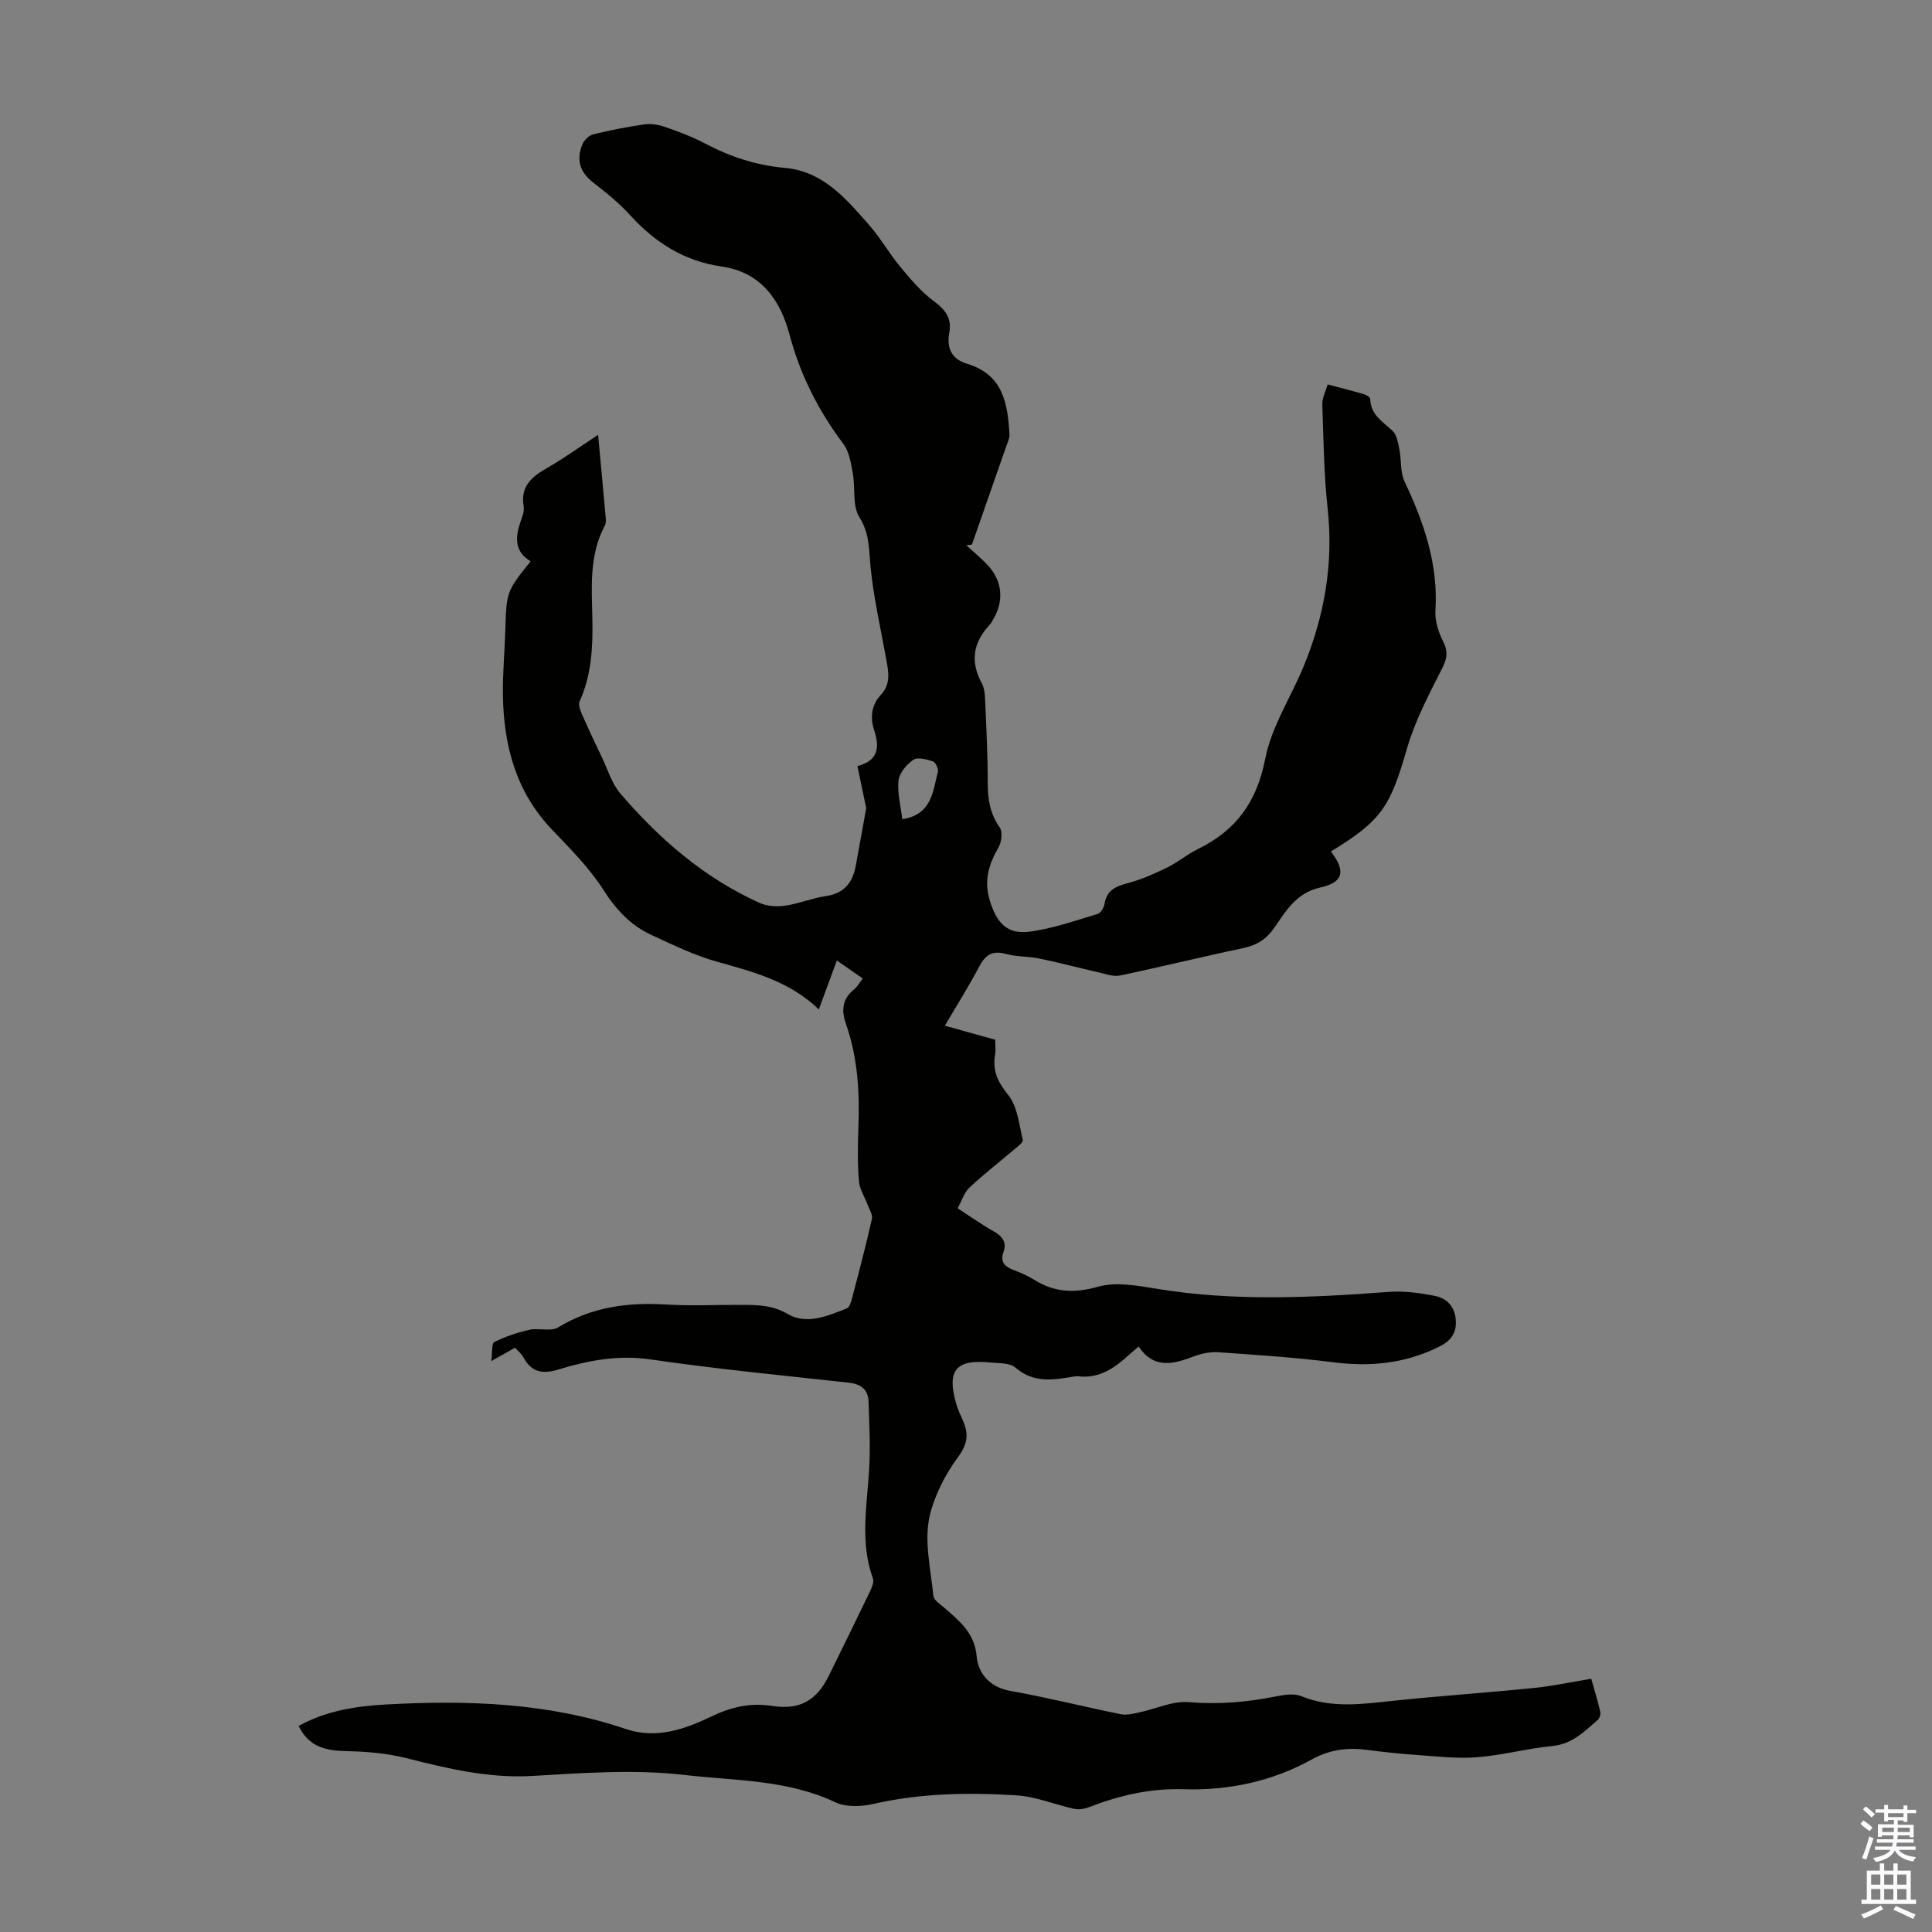<svg enable-background="new 0 0 400 400" viewBox="0 0 400 400" xmlns="http://www.w3.org/2000/svg"><rect x="0" y="0" width="400" height="400" fill="#808080" stroke="none"/><path d="m106.63 279.03c-1.46.82-2.81 1.58-4.92 2.77.25-1.77.05-3.65.64-3.95 2.28-1.14 4.77-1.97 7.27-2.53 1.93-.43 4.41.42 5.92-.49 7.01-4.27 14.51-5.23 22.49-4.74 5.13.32 10.3.04 15.44.07 3.31.01 6.4.02 9.6 1.88 3.95 2.31 8.28.42 12.25-1.15.59-.23.92-1.44 1.13-2.26 1.42-5.4 2.84-10.81 4.07-16.26.2-.87-.53-1.98-.89-2.95-.6-1.63-1.67-3.2-1.8-4.85-.29-3.67-.25-7.39-.11-11.07.28-7.32-.13-14.54-2.57-21.5-.99-2.81-.78-5.17 1.67-7.15.67-.54 1.11-1.37 1.81-2.26-1.76-1.22-3.39-2.36-5.37-3.73-1.24 3.36-2.41 6.53-3.73 10.13-6.16-5.94-13.73-7.8-21.28-9.94-4.58-1.3-8.95-3.44-13.31-5.44-4.37-2-7.41-5.3-10.06-9.44-2.91-4.56-6.87-8.49-10.64-12.45-7.48-7.87-9.98-17.48-10.12-27.93-.06-4.36.36-8.72.49-13.08.25-8.22.23-8.22 5.25-14.51-3.34-1.97-3.21-4.9-2.12-8.11.36-1.05.86-2.24.68-3.26-.73-4.23 1.77-6.17 4.95-8 3.45-1.99 6.7-4.33 10.46-6.8.56 6.04 1.08 11.56 1.57 17.08.05.55.09 1.2-.15 1.65-3.36 6.25-2.72 13.03-2.6 19.72.1 5.75-.23 11.39-2.65 16.75-.3.66.11 1.77.45 2.56 1.31 3 2.71 5.97 4.13 8.93 1.23 2.56 2.07 5.48 3.86 7.57 8.07 9.43 17.36 17.46 28.78 22.63 1.56.71 3.6.84 5.33.59 2.86-.41 5.61-1.58 8.47-1.99 3.85-.56 5.54-2.88 6.18-6.38.75-4.12 1.49-8.25 2.14-11.81-.63-3.01-1.19-5.7-1.82-8.72 4.32-1.12 4.63-3.87 3.49-7.33-.89-2.7-.65-5.28 1.42-7.49 2.04-2.18 1.52-4.73 1.06-7.29-1.15-6.36-2.62-12.7-3.25-19.11-.36-3.61-.16-6.91-2.32-10.33-1.49-2.36-.8-6.05-1.36-9.09-.38-2.1-.75-4.48-1.97-6.1-5.18-6.88-8.91-14.26-11.15-22.67-1.85-6.97-5.83-12.85-14.03-14.02-7.62-1.08-13.7-4.88-18.84-10.52-2.32-2.55-5.04-4.77-7.78-6.89-2.83-2.19-3.51-4.83-2.17-7.97.36-.84 1.35-1.78 2.21-1.99 3.47-.85 6.99-1.54 10.53-2.05 1.36-.19 2.89.02 4.2.48 2.84.99 5.71 2.03 8.36 3.44 5.21 2.76 10.63 4.55 16.52 5.07 8.01.7 12.75 6.43 17.54 11.88 2.35 2.68 4.13 5.86 6.41 8.6 2.11 2.54 4.29 5.16 6.91 7.09 2.43 1.78 3.8 3.59 3.24 6.58-.61 3.22.56 5.49 3.69 6.42 7.48 2.23 8.42 8.28 8.77 14.69.04.71-.34 1.47-.59 2.18-1.12 3.23-2.26 6.46-3.39 9.69-1.27 3.62-2.53 7.24-3.79 10.87-.39.04-.78.09-1.17.13 1.52 1.41 3.16 2.73 4.55 4.26 2.96 3.25 3.26 7.33 1 11.14-.23.38-.44.8-.74 1.12-3.43 3.65-4.02 7.62-1.59 12.08.51.93.62 2.14.67 3.24.25 5.81.56 11.63.55 17.45 0 3.34.49 6.31 2.48 9.14.63.9.4 3.01-.23 4.1-2.03 3.52-3.09 6.87-1.82 11.05 1.37 4.47 3.47 7.02 8.13 6.44 4.82-.6 9.51-2.29 14.2-3.68.64-.19 1.3-1.31 1.42-2.08.44-2.78 2.23-3.61 4.7-4.26 2.86-.75 5.62-1.98 8.29-3.28 2.2-1.07 4.12-2.73 6.32-3.8 7.9-3.85 12.22-9.75 13.96-18.69 1.31-6.73 5.41-12.9 8.06-19.4 4.23-10.37 6.09-21.09 4.87-32.37-.78-7.18-.86-14.44-1.11-21.67-.04-1.25.66-2.53 1.1-4.08 2.71.72 5.17 1.34 7.6 2.05.48.14 1.21.63 1.22.98.09 3.27 2.59 4.68 4.62 6.58.89.83 1.14 2.48 1.41 3.81.45 2.22.15 4.73 1.08 6.69 4.01 8.49 7 17.11 6.39 26.73-.13 2.11.63 4.48 1.61 6.41 1.11 2.19.74 3.65-.33 5.76-2.72 5.34-5.55 10.76-7.2 16.47-3.43 11.91-5.2 14.81-15.72 21.22 3.09 4.03 2.65 6.39-2.2 7.46-4.94 1.09-7.08 4.81-9.51 8.32-1.65 2.38-3.61 3.63-6.42 4.22-8.53 1.79-17 3.89-25.53 5.68-1.34.28-2.9-.3-4.33-.63-4.12-.93-8.21-2.03-12.35-2.88-2.29-.48-4.73-.35-6.97-.96-2.81-.77-4.24.21-5.52 2.65-2.13 4.05-4.58 7.92-7.1 12.21 3.63 1.01 7.02 1.96 10.43 2.91 0 1.14.14 2.15-.03 3.11-.57 3.31.57 5.66 2.73 8.34 1.92 2.38 2.25 6.1 3 9.3.12.52-1.16 1.45-1.9 2.07-3.05 2.6-6.23 5.06-9.15 7.8-1.07 1.01-1.54 2.65-2.43 4.27 2.6 1.68 4.95 3.36 7.45 4.77 1.81 1.02 2.77 2.25 2.05 4.28-.75 2.12.28 3.05 2.09 3.74 1.46.55 2.92 1.18 4.24 2 4.22 2.65 8.32 2.85 13.25 1.45 3.74-1.05 8.18-.22 12.21.44 15.93 2.61 31.86 1.84 47.83.64 3.18-.24 6.48.19 9.63.81 2.38.47 4.12 2.04 4.37 4.86.26 2.89-1.01 4.47-3.53 5.72-6.98 3.45-14.2 4.15-21.87 3.17-7.85-1.01-15.78-1.51-23.68-2.07-1.62-.12-3.38.21-4.91.78-4.25 1.58-8.36 2.93-11.66-1.98-1.22 1.06-2.12 1.85-3.02 2.63-2.7 2.35-5.68 3.98-9.43 3.55-.22-.03-.45-.03-.67 0-4.31.72-8.51 1.56-12.39-1.81-1.16-1.01-3.41-.87-5.18-1.05-7.19-.72-9.09 1.64-7.05 8.64.28.96.69 1.89 1.11 2.8 1.38 2.99 1.57 5.04-.91 8.36-2.47 3.32-4.76 7.86-5.7 11.87-1.23 5.21.2 11.08.75 16.65.09.93 1.5 1.79 2.4 2.58 3.09 2.72 6.13 5.11 6.56 9.96.31 3.46 2.63 6.35 6.91 7.12 7.7 1.38 15.3 3.29 22.96 4.85 1.18.24 2.53-.12 3.76-.38 3.44-.72 6.94-2.41 10.28-2.13 6.13.52 12.03.02 17.98-1.17 1.72-.34 3.77-.69 5.28-.08 6.34 2.6 12.71 1.64 19.18.96 9.68-1.01 19.39-1.67 29.07-2.65 3.87-.39 7.69-1.22 11.82-1.9.65 2.33 1.34 4.55 1.86 6.8.12.52-.13 1.39-.53 1.74-2.76 2.38-5.27 4.98-9.35 5.38-5.22.51-10.36 1.91-15.58 2.33-4.08.33-8.24-.18-12.36-.46-3.46-.24-6.91-.6-10.35-1.05-4.08-.54-7.76-.13-11.56 1.97-8.18 4.53-17.22 6.46-26.49 6.16-6.91-.22-13.27 1.26-19.58 3.7-.96.37-2.15.57-3.13.36-3.98-.87-7.88-2.54-11.88-2.79-9.94-.62-19.88-.47-29.71 1.78-2.5.57-5.67.69-7.88-.36-9.94-4.71-20.65-4.42-31.16-5.64-10.62-1.23-21.16-.39-31.75.21-8.79.49-17.3-1.52-25.79-3.68-4.04-1.03-8.32-1.38-12.5-1.47-4.2-.09-7.75-.81-9.88-5.21 5.65-3.14 11.8-4.09 17.98-4.44 16.83-.93 33.55-.42 49.75 5.07 6.47 2.19 12.39-.03 18.08-2.75 3.99-1.9 7.93-2.7 12.32-2.02 5.57.87 9.1-1.11 11.59-6.16 2.87-5.81 5.73-11.63 8.53-17.47.41-.85.92-2.01.65-2.76-2.71-7.48-1.23-15.03-.78-22.6.28-4.66.02-9.36-.13-14.03-.08-2.52-1.61-3.64-4.1-3.91-13.67-1.51-27.38-2.82-40.98-4.81-6.7-.98-12.9.18-19.09 2.07-3.23.99-5.57.66-7.25-2.46-.37-.73-1.11-1.3-1.77-2.04zm80.18-109.42c6.1-.94 6.33-5.73 7.37-9.83.16-.62-.49-1.97-1.04-2.15-1.3-.42-3.16-.93-4.05-.32-1.4.96-2.88 2.73-3.06 4.3-.28 2.56.46 5.24.78 8z" fill="#010100"/><g fill="#fbfafc"><path d="m385.2 377.6.6-.7c.6.4 1.3.9 1.9 1.5l-.6.7c-.8-.5-1.4-1-1.9-1.5zm.3 7.1c.6-1.4 1.1-2.9 1.5-4.5.3.1.6.3.9.4-.5 1.4-1 2.9-1.5 4.4zm.2-10.1.6-.6c.7.5 1.3 1.1 1.9 1.6l-.7.7c-.6-.6-1.2-1.2-1.8-1.7zm8.4-.8h.8v.9h1.8v.7h-1.8v1.8h-.8v-.3h-1.2v.9h3.3v2.6h-.8v-.4h-2.5c0 .3 0 .6-.1.8h3.4v.7h-3.5c0 .3-.1.6-.1.8h4v.7h-3.5c.7.9 1.9 1.3 3.6 1.5-.2.2-.4.5-.6.9-1.9-.3-3.2-1.1-3.8-2.3-.5 1.1-1.8 2-3.9 2.4-.2-.3-.4-.5-.6-.8 1.9-.4 3.1-.9 3.6-1.7h-3.2v-.7h3.5c.1-.2.1-.5.2-.8h-3.3v-.7h3.4c0-.2 0-.5 0-.8h-2.4v.3h-.8v-2.6h3.3v-.9h-1.2v.3h-.8v-1.8h-1.8v-.7h1.8v-.9h.8v.9h3.2zm-4.4 5.5h2.4c0-.3 0-.6 0-.9h-2.4zm1.2-3.1h3.2v-.8h-3.2zm4.4 2.2h-2.4v.9h2.5v-.9z"/><path d="m389.2 385.8h.9v1.5h1.9v-1.5h.9v1.5h2.7v6h1.1v.9h-11.3v-.9h1.1v-6h2.7zm.2 8.7.5.8c-1.2.6-2.5 1.3-4 1.9-.2-.3-.3-.6-.6-.8 1.6-.6 3-1.3 4.1-1.9zm-2-4.3h1.9v-2.1h-1.9zm0 3.1h1.9v-2.2h-1.9zm2.7-3.1h1.9v-2.1h-1.9zm0 3.1h1.9v-2.2h-1.9zm2.4 1.3c1.4.6 2.7 1.2 4.1 1.8l-.5.9c-1.5-.7-2.8-1.4-4.1-1.9zm2.2-6.5h-1.9v2.1h1.9zm-1.9 5.2h1.9v-2.2h-1.9z"/></g></svg>